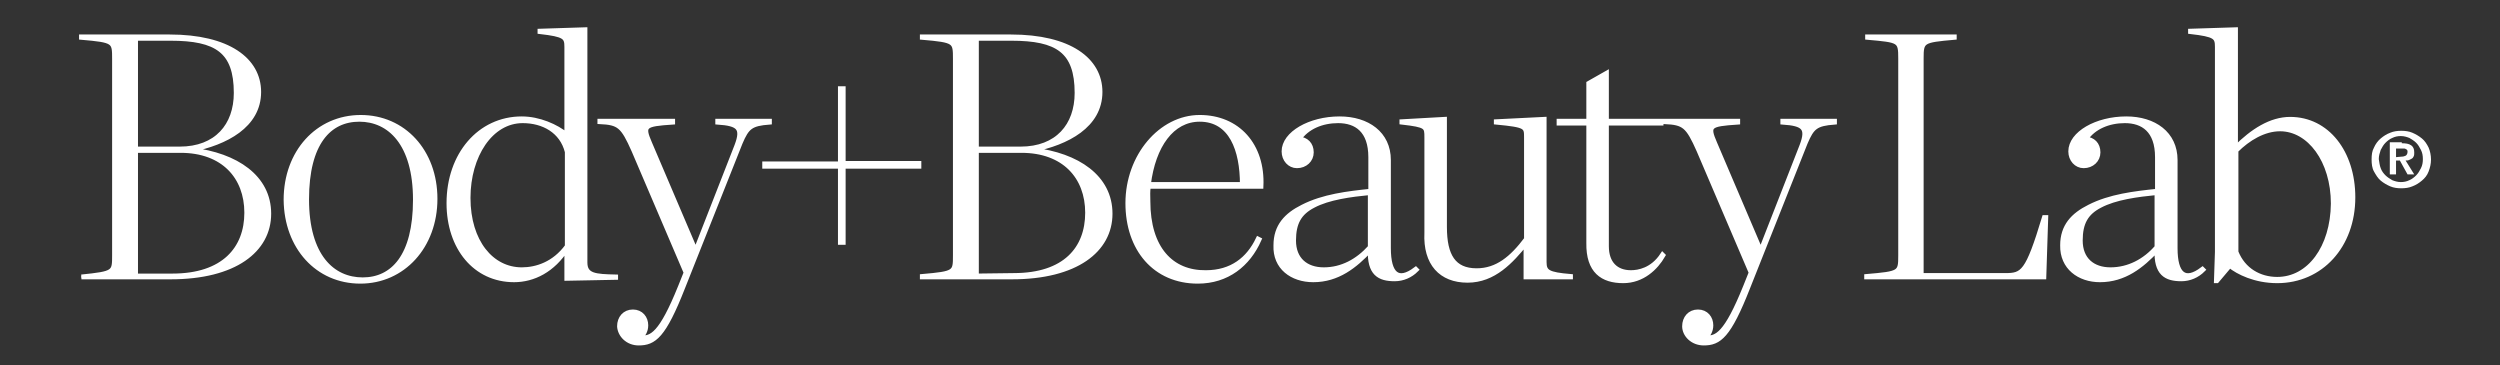 <?xml version="1.0" encoding="utf-8"?>
<!-- Generator: Adobe Illustrator 27.3.1, SVG Export Plug-In . SVG Version: 6.00 Build 0)  -->
<svg version="1.1" id="Layer_1" xmlns="http://www.w3.org/2000/svg" xmlns:xlink="http://www.w3.org/1999/xlink" x="0px" y="0px"
	 viewBox="0 0 521.8 76.2" style="enable-background:new 0 0 521.8 76.2;" xml:space="preserve">
<rect x="0" y="0" width="521.8" height="76.2" fill="#333333" stroke="none"/>
<style type="text/css">
	.st0{fill:#FFFFFF;stroke:#FFFFFF;stroke-miterlimit:10;}
	.st1{fill:#FFFFFF;stroke:#FFFFFF;stroke-width:0.25;}
	.st2{fill:#FFFFFF;}
</style>
<g>
	<path class="st0" d="M17,57.8h18.6c13.4,0,20.5-5.6,20.5-13.2S49.3,32.4,40,31.3v-0.1c7.1-1.4,14-5,14-12c0-6.7-6.4-11.5-18.6-11.5
		H17v0.1c6.9,0.6,6.9,0.8,6.9,4.5v41C23.9,56.9,23.9,57.1,17,57.8L17,57.8L17,57.8z M28.3,57.6V31.4h9.4c8.9,0,13.8,5.5,13.8,13
		S46.7,57.6,36,57.6H28.3L28.3,57.6z M28.3,31.1V8h7.3c9.6,0,13.7,2.6,13.7,11.4c0,6.8-4.1,11.7-11.8,11.7L28.3,31.1L28.3,31.1z
		 M75.7,58.4c-6.3,0-11.7-4.9-11.7-16.8c0-11.8,4.7-16.7,11-16.7s11.7,5,11.7,16.8S82,58.4,75.7,58.4L75.7,58.4z M75.2,58.7
		c8.9,0,15.6-7.3,15.6-17.2s-6.6-17-15.5-17c-9,0-15.6,7.3-15.6,17.2C59.8,51.6,66.3,58.7,75.2,58.7L75.2,58.7z M107.3,58.4
		c4,0,8.1-2,11-6.6v6.3l10.2-0.2v-0.1c-4.2-0.1-6.4-0.2-6.4-3V6.2l-9.4,0.3v0.1c5.2,0.6,5.6,1.1,5.6,3.2v18.4
		c-2.2-1.8-5.8-3.4-9.4-3.4c-8.8,0-15.2,7.5-15.2,17.6C93.7,51.7,99.2,58.4,107.3,58.4L107.3,58.4z M108.9,56.3
		c-6.3,0-11.2-5.8-11.2-15c0-8.8,4.7-16.1,11.4-16.1c4.3,0,8.2,2.1,9.3,6.5v19.7C115.7,55.1,112,56.3,108.9,56.3L108.9,56.3z
		 M133.3,71.6c3.2,0,5.2-1.4,9.2-11.6l12-30.2c1.4-3.3,2.2-4,6.1-4.3v-0.2h-10.8v0.2c4.4,0.3,5.4,1.2,4,4.9l-8.6,22l-9.6-22.5
		c-1.6-3.7-1.2-4,4.8-4.4v-0.2h-15.2v0.1c4,0.2,4.8,0.8,7.1,6l10.9,25.5l-1.2,3c-4,9.9-6,10.8-8.3,10.6c0.5-0.6,1.1-1.4,1.1-2.6
		c0-1.5-1-2.8-2.7-2.8s-2.8,1.3-2.8,3C129.4,69.9,131,71.6,133.3,71.6L133.3,71.6z M159.6,34.7h15.8v15.9h0.6V34.7h15.8v-0.6H176
		V18.5h-0.6v15.7h-15.8V34.7L159.6,34.7z M192.6,57.8h18.6c13.4,0,20.5-5.6,20.5-13.2s-6.8-12.2-16.1-13.3v-0.1c7.1-1.4,14-5,14-12
		c0-6.7-6.4-11.5-18.6-11.5h-18.5v0.1c6.9,0.6,6.9,0.8,6.9,4.5v41c0,3.6,0,3.8-6.9,4.4v0.1H192.6z M203.8,57.6V31.4h9.4
		c8.9,0,13.8,5.5,13.8,13s-4.7,13.1-15.4,13.1L203.8,57.6L203.8,57.6z M203.8,31.1V8h7.3c9.6,0,13.7,2.6,13.7,11.4
		c0,6.8-4.1,11.7-11.8,11.7L203.8,31.1L203.8,31.1z M250,58.7c6.1,0,10.5-3.5,12.8-8.7l-0.2-0.1c-2,4.2-5.5,7-10.9,7
		c-7.2,0.1-12.1-5-12.1-14.9v-0.1c0-1.1-0.1-1.9,0.1-3h23.5c0.4-8.6-4.9-14.4-12.8-14.4c-8.1,0-15,8.1-15,17.9
		C235.4,52,241.1,58.7,250,58.7L250,58.7z M250.4,24.9c6.6,0,8.9,6.4,8.9,13.6h-19.6C240.7,30.4,244.6,24.9,250.4,24.9L250.4,24.9z
		 M274.1,58.4c5.1,0,8.7-2.9,11.9-6.3c-0.2,5,1.9,6.1,5.1,6.1c1.7,0,3.3-0.7,4.5-1.9l-0.1-0.1c-3.7,2.8-5.7,1.1-5.7-4.4V33.4
		c0-5.5-4.4-8.6-10.2-8.6c-6.2,0-11.6,3.1-11.6,6.8c0,1.7,1.2,3,2.7,3c1.7,0,3-1.2,3-2.8c0-1.7-1.1-2.7-2.6-2.8
		c1.7-2.5,4.8-3.8,8.2-3.8c3.8,0,6.8,2,6.8,7.6v7.1c-4.8,0.5-9.9,1.1-14.2,3.3c-3.4,1.7-5.6,4-5.6,8
		C266.1,55.8,269.7,58.4,274.1,58.4L274.1,58.4z M276.3,56.3c-3.7,0-6.3-2.1-6.3-6.1c0-3.7,1.2-5.8,4.1-7.3
		c3.2-1.7,7.8-2.3,11.9-2.7v11.4C283.4,54.5,280.1,56.3,276.3,56.3L276.3,56.3z M306.3,58.5c5.5,0,9.1-4,12.2-7.8v7.1h9.3v-0.1
		c-4.7-0.4-5.5-0.9-5.5-3V24.9l-10,0.5v0.1c6.3,0.6,6.3,0.9,6.3,3.2v21.2c-3,4-6.1,6.6-10.4,6.6c-4.8,0-6.7-3.1-6.7-9.1V24.9
		l-8.9,0.5v0.1c5.2,0.6,5.2,0.9,5.2,3.2v19.9C297.5,55,300.8,58.5,306.3,58.5L306.3,58.5z M338.8,58.6c4,0,6.8-2.7,8.3-5.3l-0.1-0.1
		c-2.1,3.2-5,3.7-6.6,3.7c-3.1,0-5.1-1.9-5.1-5.5V25.7h11.4v-0.4h-11.4v-10l-3.7,2.1v7.9h-6.2v0.4h6.2v25
		C331.5,56.6,334.5,58.6,338.8,58.6L338.8,58.6z M355.6,71.6c3.2,0,5.2-1.4,9.2-11.6l12-30.2c1.4-3.3,2.2-4,6.1-4.3v-0.2h-10.8v0.2
		c4.4,0.3,5.4,1.2,4,4.9l-8.6,22l-9.6-22.5c-1.6-3.7-1.2-4,4.8-4.4v-0.2h-15.2v0.1c4,0.2,4.8,0.8,7.1,6l10.9,25.5l-1.2,3
		c-4,9.9-6,10.8-8.3,10.6c0.5-0.6,1.1-1.4,1.1-2.6c0-1.5-1-2.8-2.7-2.8s-2.8,1.3-2.8,3C351.6,69.9,353.3,71.6,355.6,71.6L355.6,71.6
		z M389.7,57.8h36.9l0.4-12.4h-0.3c-3.5,11.6-4.5,12.1-8.2,12.1H401V12.2c0-3.7,0.2-3.8,6.9-4.4V7.7h-18.1v0.1
		c6.7,0.6,6.9,0.6,6.9,4.4v41.1c0,3.7-0.1,3.8-7.1,4.4v0.1H389.7z M438.3,58.4c5.1,0,8.7-2.9,11.9-6.3c-0.2,5,1.9,6.1,5.1,6.1
		c1.7,0,3.3-0.7,4.5-1.9l-0.1-0.1c-3.7,2.8-5.7,1.1-5.7-4.4V33.4c0-5.5-4.4-8.6-10.2-8.6c-6.2,0-11.6,3.1-11.6,6.8
		c0,1.7,1.2,3,2.7,3c1.7,0,3-1.2,3-2.8c0-1.7-1.1-2.7-2.6-2.8c1.7-2.5,4.8-3.8,8.2-3.8c3.8,0,6.8,2,6.8,7.6v7.1
		c-4.8,0.5-9.9,1.1-14.2,3.3c-3.4,1.7-5.6,4-5.6,8C430.4,55.8,434,58.4,438.3,58.4L438.3,58.4z M440.5,56.3c-3.7,0-6.3-2.1-6.3-6.1
		c0-3.7,1.2-5.8,4.1-7.3c3.2-1.7,7.8-2.3,11.9-2.7v11.4C447.7,54.5,444.3,56.3,440.5,56.3L440.5,56.3z M462.6,58.6h0.1l2.7-3.2
		c1.7,1.4,5.3,3.2,9.9,3.2c9.1,0,15.8-7.3,15.8-17.4c0-9.4-5.4-16.3-13.1-16.3c-4,0-7.8,2.4-11.4,6V6.2l-9.4,0.3v0.1
		c5.2,0.6,5.6,1.1,5.6,3.2v42.8L462.6,58.6L462.6,58.6z M475.3,58.3c-3.7,0-7.1-1.9-8.6-5.7V31.4c2.5-2.5,5.8-4.5,9.2-4.5
		c6.1,0,11.1,6.6,11.1,15.6C486.9,51.7,482,58.3,475.3,58.3L475.3,58.3z"/>
	<path class="st1" d="M17,57.8h18.6c13.4,0,20.5-5.6,20.5-13.2S49.3,32.4,40,31.3v-0.1c7.1-1.4,14-5,14-12c0-6.7-6.4-11.5-18.6-11.5
		H17v0.1c6.9,0.6,6.9,0.8,6.9,4.5v41C23.9,56.9,23.9,57.1,17,57.8L17,57.8L17,57.8z M28.3,57.6V31.4h9.4c8.9,0,13.8,5.5,13.8,13
		S46.7,57.6,36,57.6H28.3L28.3,57.6z M28.3,31.1V8h7.3c9.6,0,13.7,2.6,13.7,11.4c0,6.8-4.1,11.7-11.8,11.7L28.3,31.1L28.3,31.1z
		 M75.7,58.4c-6.3,0-11.7-4.9-11.7-16.8c0-11.8,4.7-16.7,11-16.7s11.7,5,11.7,16.8S82,58.4,75.7,58.4L75.7,58.4z M75.2,58.7
		c8.9,0,15.6-7.3,15.6-17.2s-6.6-17-15.5-17c-9,0-15.6,7.3-15.6,17.2C59.8,51.6,66.3,58.7,75.2,58.7L75.2,58.7z M107.3,58.4
		c4,0,8.1-2,11-6.6v6.3l10.2-0.2v-0.1c-4.2-0.1-6.4-0.2-6.4-3V6.2l-9.4,0.3v0.1c5.2,0.6,5.6,1.1,5.6,3.2v18.4
		c-2.2-1.8-5.8-3.4-9.4-3.4c-8.8,0-15.2,7.5-15.2,17.6C93.7,51.7,99.2,58.4,107.3,58.4L107.3,58.4z M108.9,56.3
		c-6.3,0-11.2-5.8-11.2-15c0-8.8,4.7-16.1,11.4-16.1c4.3,0,8.2,2.1,9.3,6.5v19.7C115.7,55.1,112,56.3,108.9,56.3L108.9,56.3z
		 M133.3,71.6c3.2,0,5.2-1.4,9.2-11.6l12-30.2c1.4-3.3,2.2-4,6.1-4.3v-0.2h-10.8v0.2c4.4,0.3,5.4,1.2,4,4.9l-8.6,22l-9.6-22.5
		c-1.6-3.7-1.2-4,4.8-4.4v-0.2h-15.2v0.1c4,0.2,4.8,0.8,7.1,6l10.9,25.5l-1.2,3c-4,9.9-6,10.8-8.3,10.6c0.5-0.6,1.1-1.4,1.1-2.6
		c0-1.5-1-2.8-2.7-2.8s-2.8,1.3-2.8,3C129.4,69.9,131,71.6,133.3,71.6L133.3,71.6z M159.6,34.7h15.8v15.9h0.6V34.7h15.8v-0.6H176
		V18.5h-0.6v15.7h-15.8V34.7L159.6,34.7z M192.6,57.8h18.6c13.4,0,20.5-5.6,20.5-13.2s-6.8-12.2-16.1-13.3v-0.1c7.1-1.4,14-5,14-12
		c0-6.7-6.4-11.5-18.6-11.5h-18.5v0.1c6.9,0.6,6.9,0.8,6.9,4.5v41c0,3.6,0,3.8-6.9,4.4v0.1H192.6z M203.8,57.6V31.4h9.4
		c8.9,0,13.8,5.5,13.8,13s-4.7,13.1-15.4,13.1L203.8,57.6L203.8,57.6z M203.8,31.1V8h7.3c9.6,0,13.7,2.6,13.7,11.4
		c0,6.8-4.1,11.7-11.8,11.7L203.8,31.1L203.8,31.1z M250,58.7c6.1,0,10.5-3.5,12.8-8.7l-0.2-0.1c-2,4.2-5.5,7-10.9,7
		c-7.2,0.1-12.1-5-12.1-14.9v-0.1c0-1.1-0.1-1.9,0.1-3h23.5c0.4-8.6-4.9-14.4-12.8-14.4c-8.1,0-15,8.1-15,17.9
		C235.4,52,241.1,58.7,250,58.7L250,58.7z M250.4,24.9c6.6,0,8.9,6.4,8.9,13.6h-19.6C240.7,30.4,244.6,24.9,250.4,24.9L250.4,24.9z
		 M274.1,58.4c5.1,0,8.7-2.9,11.9-6.3c-0.2,5,1.9,6.1,5.1,6.1c1.7,0,3.3-0.7,4.5-1.9l-0.1-0.1c-3.7,2.8-5.7,1.1-5.7-4.4V33.4
		c0-5.5-4.4-8.6-10.2-8.6c-6.2,0-11.6,3.1-11.6,6.8c0,1.7,1.2,3,2.7,3c1.7,0,3-1.2,3-2.8c0-1.7-1.1-2.7-2.6-2.8
		c1.7-2.5,4.8-3.8,8.2-3.8c3.8,0,6.8,2,6.8,7.6v7.1c-4.8,0.5-9.9,1.1-14.2,3.3c-3.4,1.7-5.6,4-5.6,8
		C266.1,55.8,269.7,58.4,274.1,58.4L274.1,58.4z M276.3,56.3c-3.7,0-6.3-2.1-6.3-6.1c0-3.7,1.2-5.8,4.1-7.3
		c3.2-1.7,7.8-2.3,11.9-2.7v11.4C283.4,54.5,280.1,56.3,276.3,56.3L276.3,56.3z M306.3,58.5c5.5,0,9.1-4,12.2-7.8v7.1h9.3v-0.1
		c-4.7-0.4-5.5-0.9-5.5-3V24.9l-10,0.5v0.1c6.3,0.6,6.3,0.9,6.3,3.2v21.2c-3,4-6.1,6.6-10.4,6.6c-4.8,0-6.7-3.1-6.7-9.1V24.9
		l-8.9,0.5v0.1c5.2,0.6,5.2,0.9,5.2,3.2v19.9C297.5,55,300.8,58.5,306.3,58.5L306.3,58.5z M338.8,58.6c4,0,6.8-2.7,8.3-5.3l-0.1-0.1
		c-2.1,3.2-5,3.7-6.6,3.7c-3.1,0-5.1-1.9-5.1-5.5V25.7h11.4v-0.4h-11.4v-10l-3.7,2.1v7.9h-6.2v0.4h6.2v25
		C331.5,56.6,334.5,58.6,338.8,58.6L338.8,58.6z M355.6,71.6c3.2,0,5.2-1.4,9.2-11.6l12-30.2c1.4-3.3,2.2-4,6.1-4.3v-0.2h-10.8v0.2
		c4.4,0.3,5.4,1.2,4,4.9l-8.6,22l-9.6-22.5c-1.6-3.7-1.2-4,4.8-4.4v-0.2h-15.2v0.1c4,0.2,4.8,0.8,7.1,6l10.9,25.5l-1.2,3
		c-4,9.9-6,10.8-8.3,10.6c0.5-0.6,1.1-1.4,1.1-2.6c0-1.5-1-2.8-2.7-2.8s-2.8,1.3-2.8,3C351.6,69.9,353.3,71.6,355.6,71.6L355.6,71.6
		z M389.7,57.8h36.9l0.4-12.4h-0.3c-3.5,11.6-4.5,12.1-8.2,12.1H401V12.2c0-3.7,0.2-3.8,6.9-4.4V7.7h-18.1v0.1
		c6.7,0.6,6.9,0.6,6.9,4.4v41.1c0,3.7-0.1,3.8-7.1,4.4v0.1H389.7z M438.3,58.4c5.1,0,8.7-2.9,11.9-6.3c-0.2,5,1.9,6.1,5.1,6.1
		c1.7,0,3.3-0.7,4.5-1.9l-0.1-0.1c-3.7,2.8-5.7,1.1-5.7-4.4V33.4c0-5.5-4.4-8.6-10.2-8.6c-6.2,0-11.6,3.1-11.6,6.8
		c0,1.7,1.2,3,2.7,3c1.7,0,3-1.2,3-2.8c0-1.7-1.1-2.7-2.6-2.8c1.7-2.5,4.8-3.8,8.2-3.8c3.8,0,6.8,2,6.8,7.6v7.1
		c-4.8,0.5-9.9,1.1-14.2,3.3c-3.4,1.7-5.6,4-5.6,8C430.4,55.8,434,58.4,438.3,58.4L438.3,58.4z M440.5,56.3c-3.7,0-6.3-2.1-6.3-6.1
		c0-3.7,1.2-5.8,4.1-7.3c3.2-1.7,7.8-2.3,11.9-2.7v11.4C447.7,54.5,444.3,56.3,440.5,56.3L440.5,56.3z M462.6,58.6h0.1l2.7-3.2
		c1.7,1.4,5.3,3.2,9.9,3.2c9.1,0,15.8-7.3,15.8-17.4c0-9.4-5.4-16.3-13.1-16.3c-4,0-7.8,2.4-11.4,6V6.2l-9.4,0.3v0.1
		c5.2,0.6,5.6,1.1,5.6,3.2v42.8L462.6,58.6L462.6,58.6z M475.3,58.3c-3.7,0-7.1-1.9-8.6-5.7V31.4c2.5-2.5,5.8-4.5,9.2-4.5
		c6.1,0,11.1,6.6,11.1,15.6C486.9,51.7,482,58.3,475.3,58.3L475.3,58.3z"/>
	<g>
		<path class="st2" d="M495.5,30.8c0.3-0.7,0.8-1.4,1.4-1.9s1.2-0.9,2-1.2c0.7-0.3,1.5-0.4,2.3-0.4s1.6,0.1,2.3,0.4
			c0.7,0.3,1.4,0.7,2,1.2s1,1.1,1.4,1.9c0.3,0.7,0.5,1.6,0.5,2.5s-0.2,1.7-0.5,2.5s-0.8,1.4-1.4,1.9s-1.2,0.9-2,1.2
			c-0.7,0.3-1.5,0.4-2.3,0.4s-1.6-0.1-2.3-0.4c-0.7-0.3-1.4-0.7-2-1.2s-1-1.2-1.4-1.9s-0.5-1.6-0.5-2.5
			C495,32.3,495.1,31.5,495.5,30.8z M496.9,35.1c0.2,0.6,0.6,1.1,1,1.5s0.9,0.7,1.4,1c0.5,0.2,1.1,0.4,1.8,0.4
			c0.6,0,1.2-0.1,1.8-0.4c0.5-0.2,1-0.6,1.4-1s0.7-0.9,1-1.5s0.4-1.2,0.4-1.9s-0.1-1.3-0.4-1.9s-0.6-1.1-1-1.5s-0.9-0.7-1.4-1
			c-0.5-0.2-1.1-0.4-1.8-0.4c-0.6,0-1.2,0.1-1.8,0.4c-0.5,0.2-1,0.6-1.4,1s-0.7,0.9-1,1.5c-0.2,0.6-0.4,1.2-0.4,1.9
			C496.6,33.9,496.7,34.6,496.9,35.1z M501.3,29.9c0.8,0,1.5,0.1,1.9,0.4c0.5,0.3,0.7,0.8,0.7,1.5c0,0.3,0,0.6-0.1,0.8
			s-0.2,0.4-0.4,0.5s-0.3,0.2-0.6,0.3c-0.2,0.1-0.4,0.1-0.7,0.1l1.8,2.9h-1.4l-1.6-2.9h-0.8v2.9h-1.3v-6.7h2.5V29.9z M501.2,32.7
			c0.4,0,0.7-0.1,0.9-0.2c0.2-0.1,0.4-0.4,0.4-0.8c0-0.2,0-0.3-0.1-0.4s-0.2-0.2-0.3-0.2c-0.1-0.1-0.3-0.1-0.4-0.1
			c-0.2,0-0.3,0-0.5,0h-1.1v1.8L501.2,32.7L501.2,32.7z"/>
	</g>
</g>
</svg>
